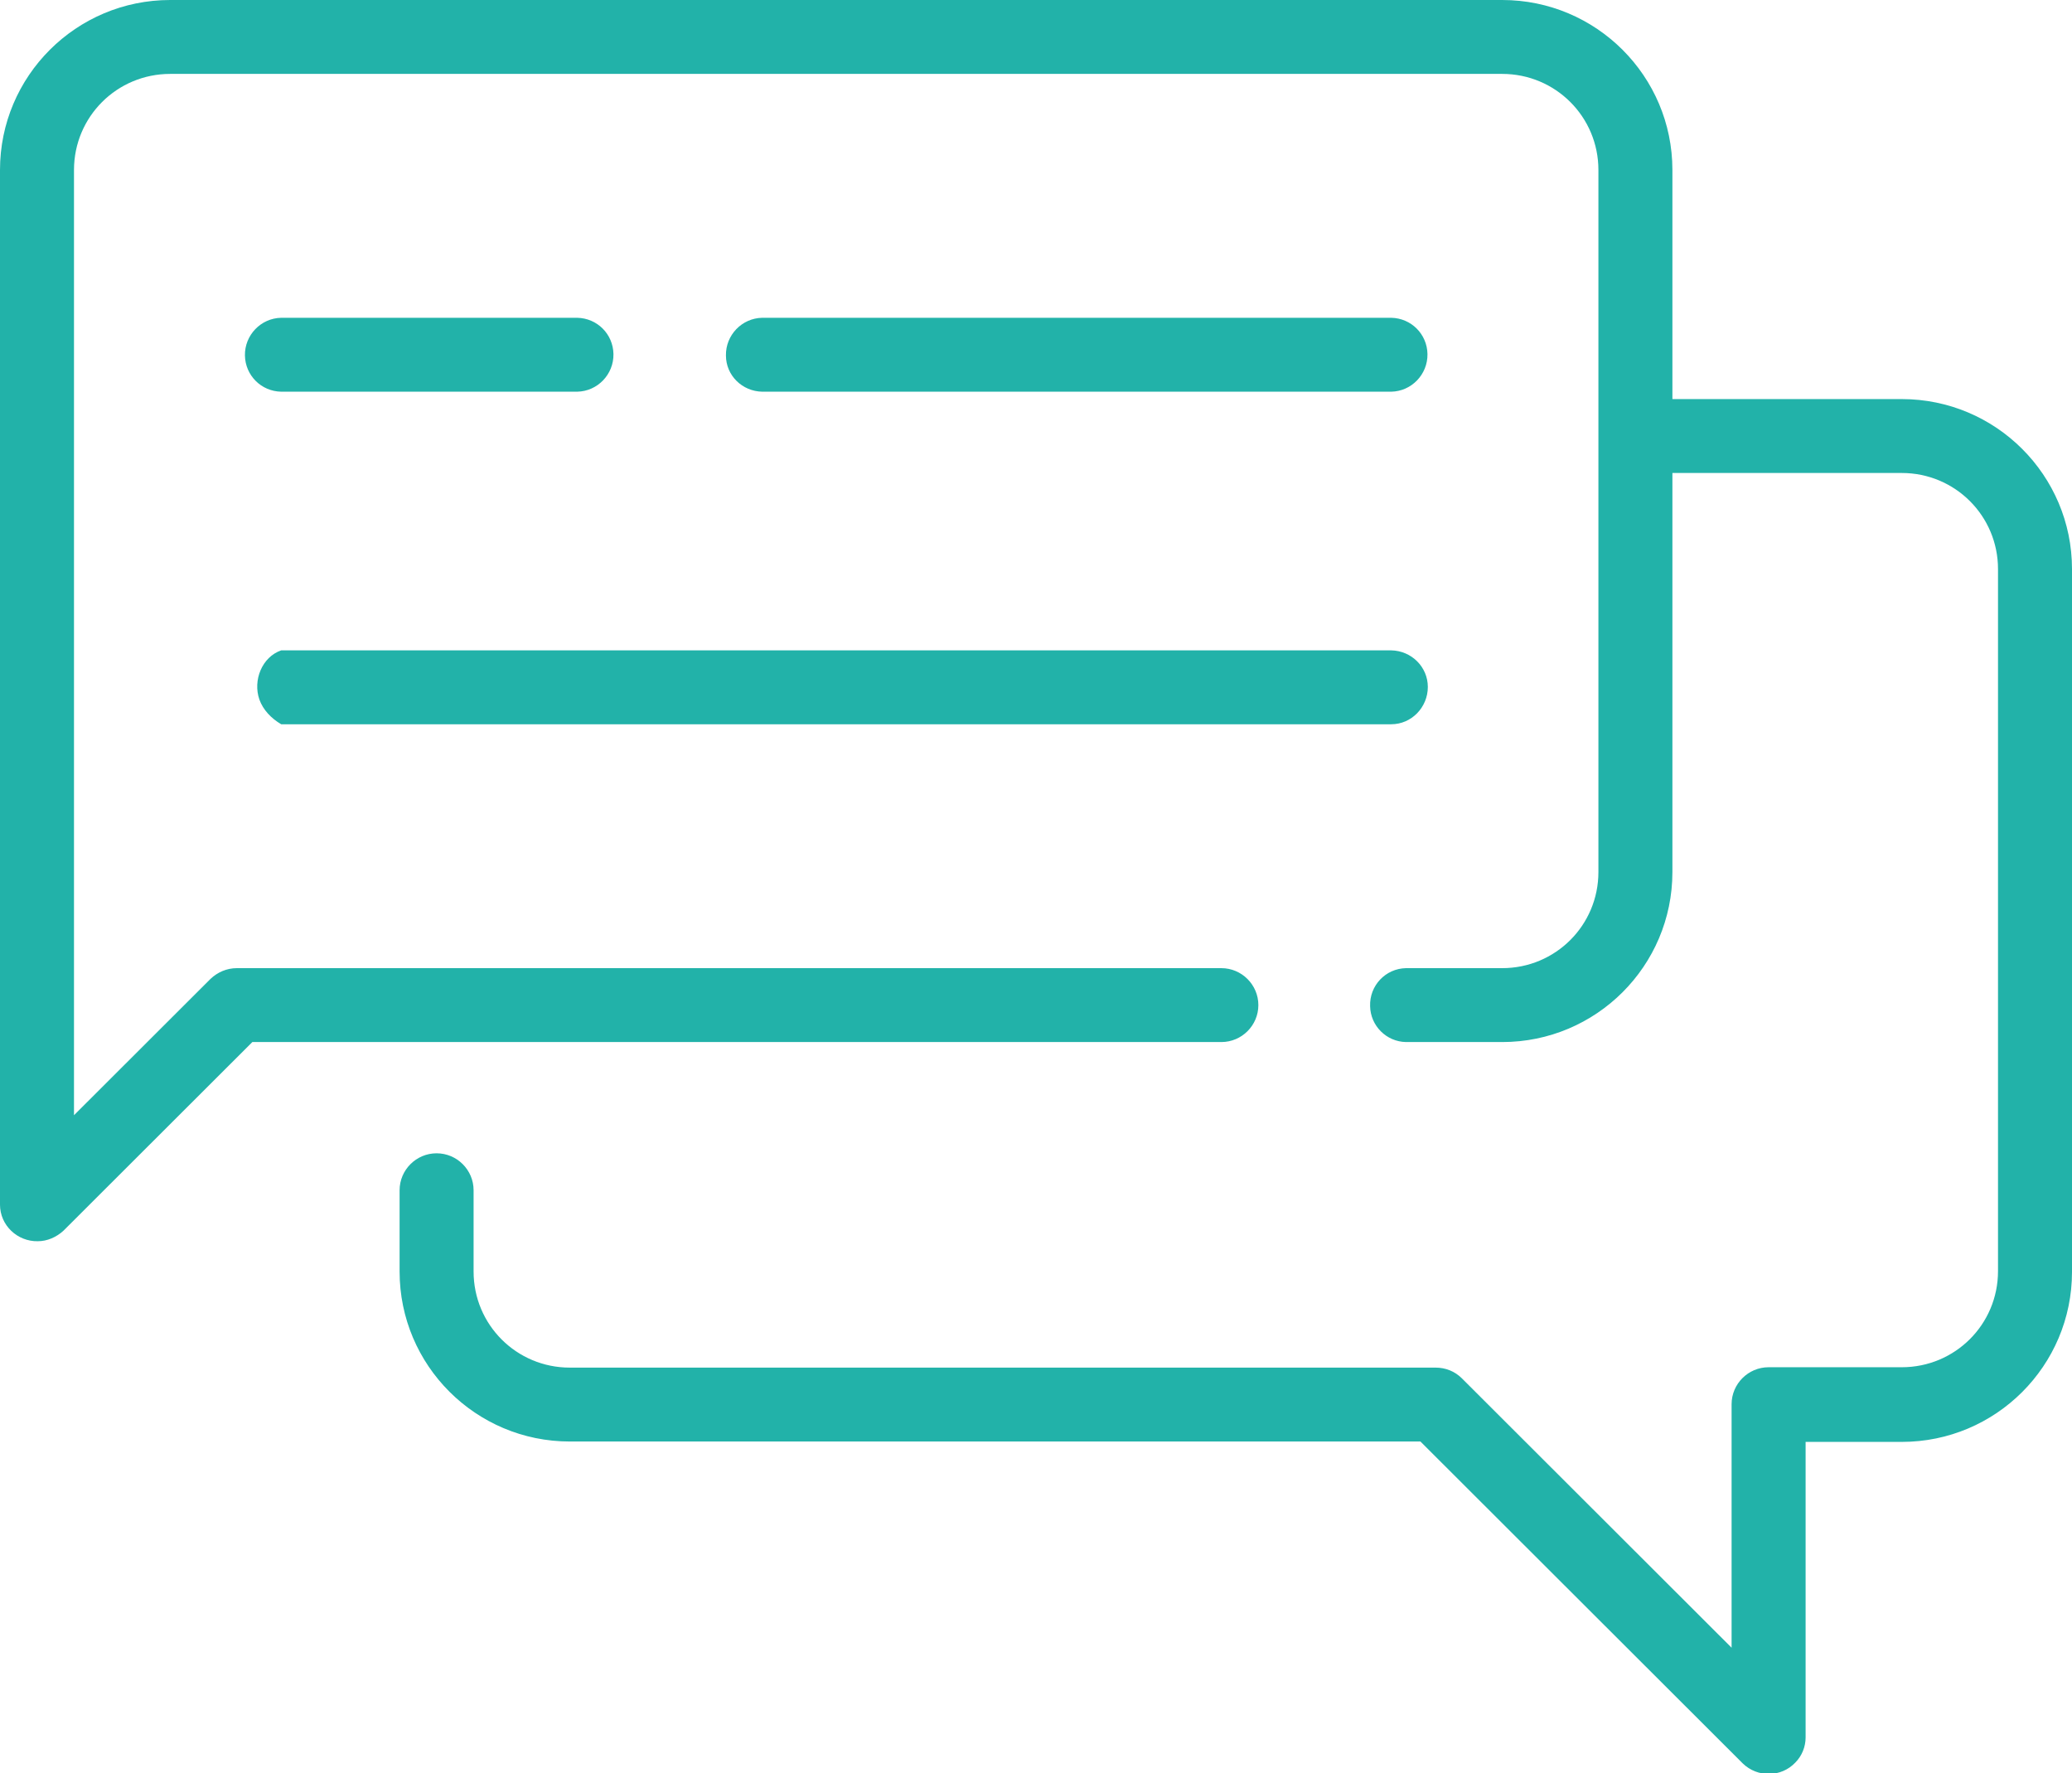 <?xml version="1.0" encoding="UTF-8"?> <svg xmlns="http://www.w3.org/2000/svg" width="104" height="89" viewBox="0 0 104 89" fill="none"><g clip-path="url(#clip0_2007_1220)"><path d="M95.457 20.029H83.943V8.531C83.943 3.82 80.117 0 75.4 0H8.543C3.826 0 0 3.82 0 8.531V60.458C0 61.497 0.873 62.313 1.894 62.294C2.377 62.294 2.823 62.09 3.176 61.775L12.666 52.298H61.304C62.326 52.298 63.161 51.464 63.161 50.444C63.161 49.424 62.326 48.589 61.304 48.589H11.886C11.384 48.589 10.92 48.793 10.567 49.127L3.714 55.97V8.531C3.714 5.86 5.869 3.709 8.543 3.709H75.4C78.074 3.709 80.229 5.86 80.229 8.531V43.767C80.229 46.438 78.074 48.589 75.4 48.589H70.571C69.55 48.608 68.733 49.461 68.77 50.499C68.789 51.482 69.587 52.28 70.571 52.298H75.4C80.117 52.298 83.943 48.478 83.943 43.767V23.738H95.457C98.131 23.738 100.286 25.89 100.286 28.56V63.797C100.286 66.467 98.131 68.618 95.457 68.618H88.771C87.75 68.618 86.914 69.453 86.914 70.473V82.695L73.376 69.175C73.023 68.823 72.559 68.637 72.057 68.637H28.6C25.926 68.637 23.771 66.486 23.771 63.815V59.735C23.771 58.715 22.936 57.881 21.914 57.881C20.893 57.881 20.057 58.715 20.057 59.735V63.815C20.057 68.526 23.883 72.346 28.6 72.346H71.296L87.471 88.499C88.214 89.222 89.403 89.204 90.109 88.462C90.443 88.128 90.629 87.665 90.629 87.201V72.365H95.457C100.174 72.365 104 68.544 104 63.834V28.56C104 23.85 100.174 20.029 95.457 20.029Z" fill="#22B2A9"></path><path d="M69.829 19.658C70.85 19.64 71.667 18.787 71.649 17.767C71.63 16.765 70.831 15.968 69.829 15.949H38.257C37.236 15.968 36.419 16.821 36.437 17.841C36.437 18.842 37.254 19.64 38.257 19.658H69.829Z" fill="#22B2A9"></path><path d="M14.114 19.658H28.971C29.993 19.64 30.81 18.787 30.791 17.767C30.773 16.765 29.974 15.968 28.971 15.949H14.114C13.093 15.968 12.276 16.821 12.294 17.841C12.313 18.842 13.111 19.64 14.114 19.658Z" fill="#22B2A9"></path><path d="M14.114 36.349H69.829C70.85 36.349 71.667 35.496 71.667 34.476C71.667 33.475 70.85 32.659 69.829 32.64H14.114C13.149 32.974 12.684 34.142 13.019 35.107C13.204 35.626 13.613 36.053 14.114 36.349Z" fill="#22B2A9"></path></g><defs><clipPath id="clip0_2007_1220"><rect width="104" height="89" fill="white"></rect></clipPath></defs></svg> 